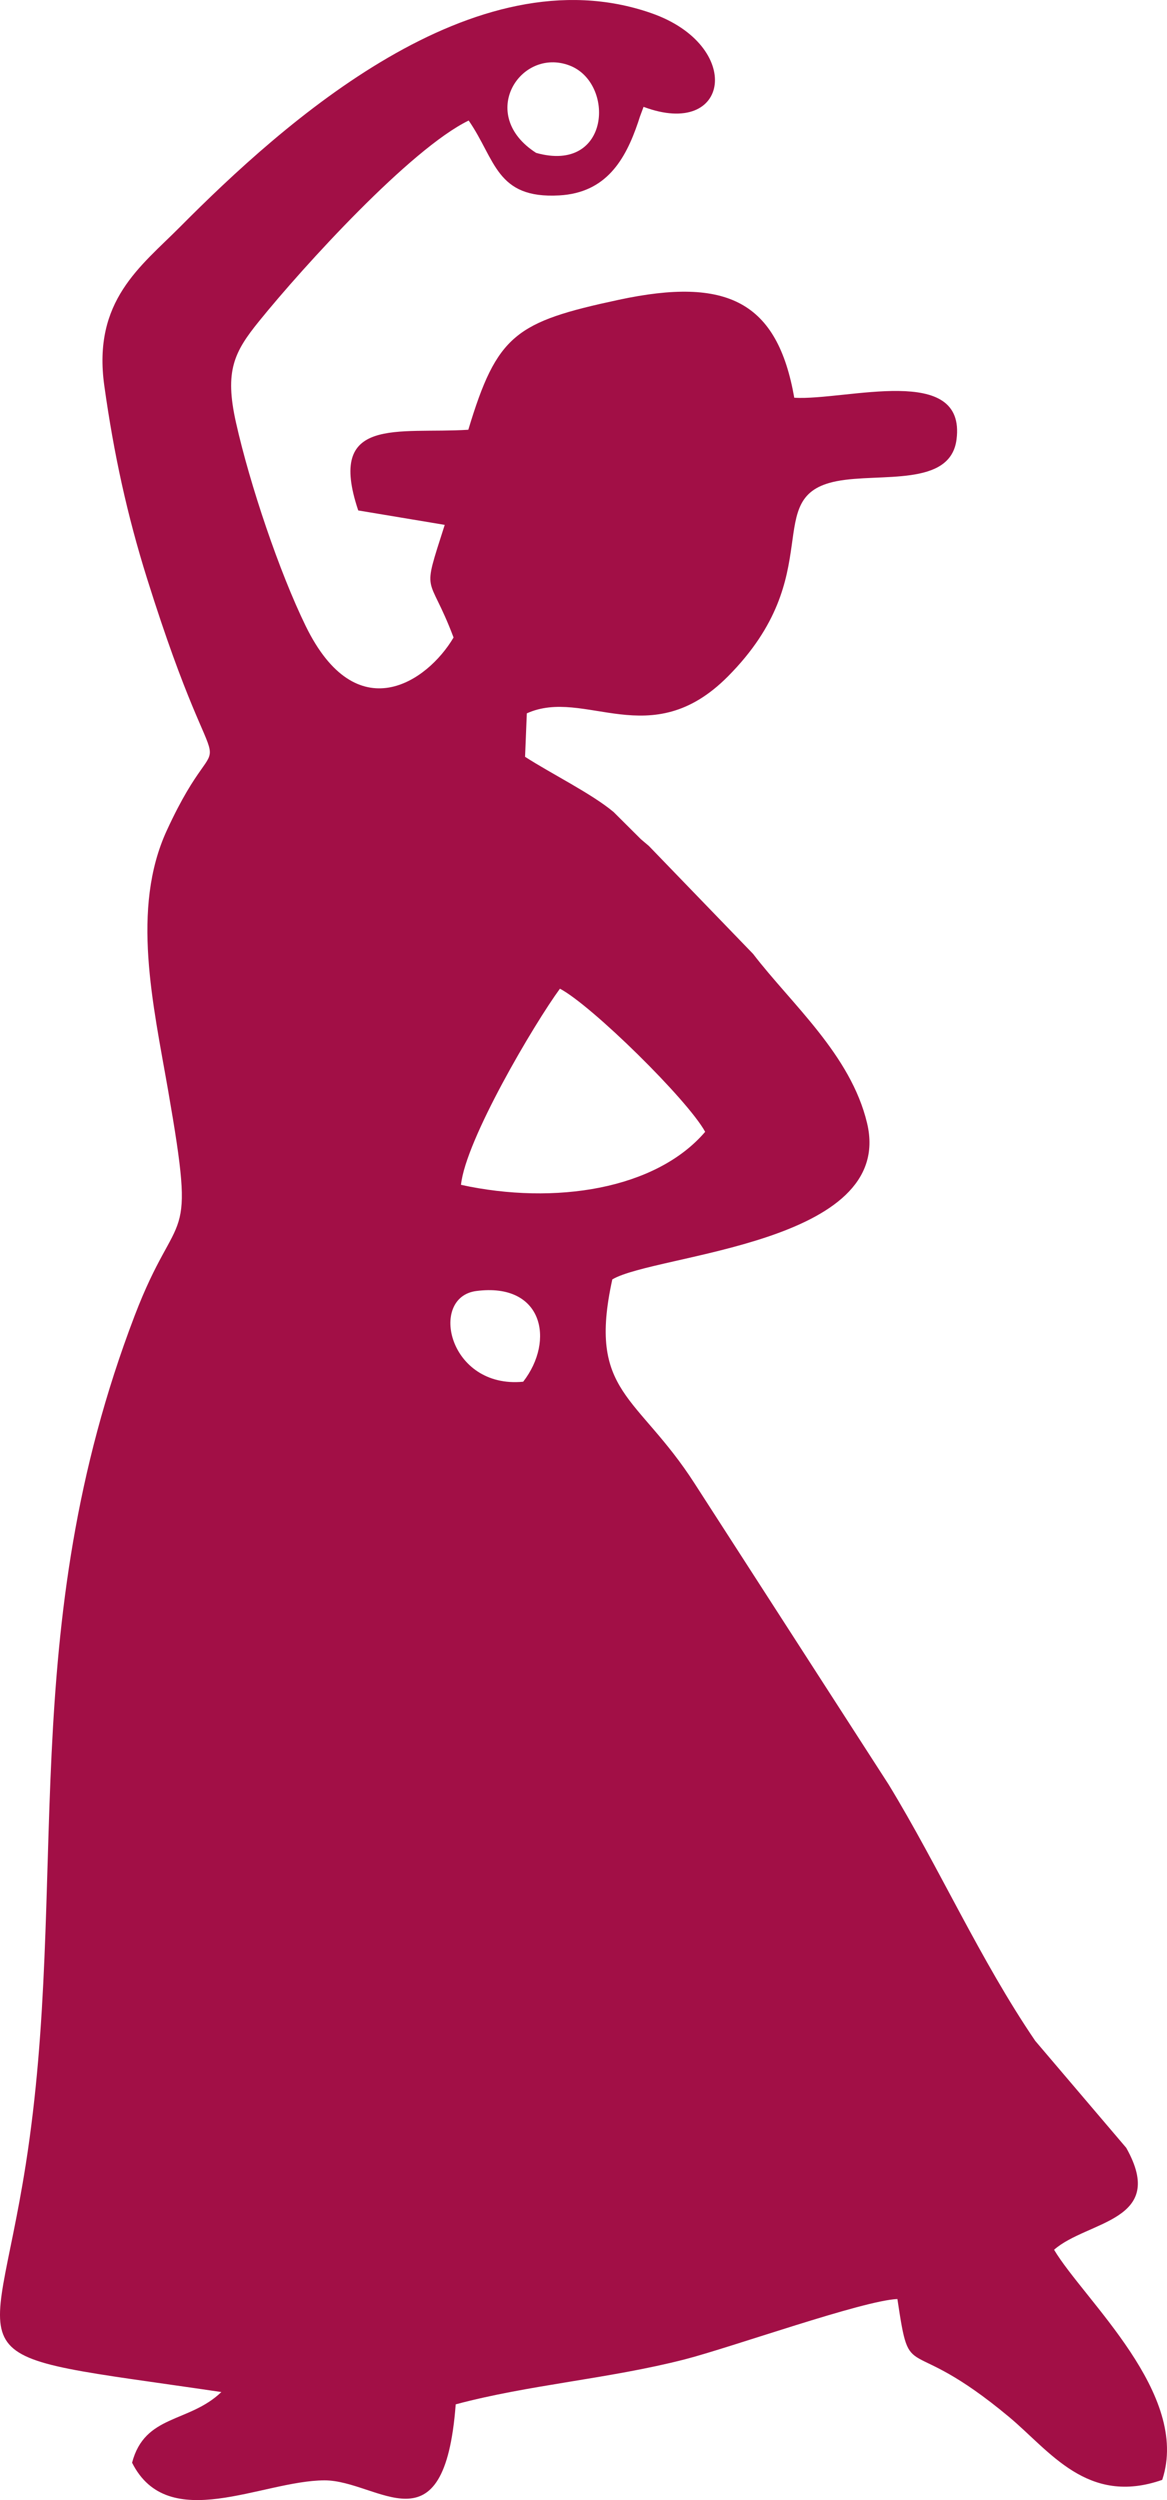 <?xml version="1.0" encoding="UTF-8"?>
<svg xmlns="http://www.w3.org/2000/svg" xmlns:xlink="http://www.w3.org/1999/xlink" xmlns:xodm="http://www.corel.com/coreldraw/odm/2003" xml:space="preserve" width="54.14mm" height="115.972mm" version="1.1" style="shape-rendering:geometricPrecision; text-rendering:geometricPrecision; image-rendering:optimizeQuality; fill-rule:evenodd; clip-rule:evenodd" viewBox="0 0 4019.11 8609.17">
 <defs>
  <style type="text/css">
   
    .fil0 {fill:#A20F46}
   
  </style>
 </defs>
 <g id="Capa_x0020_1">
  <path class="fil0" d="M1801.84 4758.01c-257.51,24.99 -326.22,-290.99 -161.46,-312.36 229.77,-29.8 271.5,170.48 161.46,312.36zm-214.18 -677.95c15.61,-154.4 251.71,-553.76 340.7,-675.45 108.21,56.75 439.26,381.71 500.2,492.88 -169.35,197.9 -516.65,253.23 -840.91,182.57zm258.72 -3553.62c-204.49,-131.08 -54.46,-364.6 114.54,-301.16 158.08,59.34 142.29,373.1 -114.54,301.16zm-1083.94 7710.71c-112.36,107.4 -263.69,76.13 -307.57,243.33 124.66,248.05 448.01,61.24 662.64,60.79 184.99,-0.39 412.78,256.37 451.94,-261.76 252.01,-67.59 525.96,-87.55 787.95,-154.64 159.26,-40.78 613.96,-203.03 733.19,-208.07 45.91,305.29 25.05,106.73 383.95,405.6 140.82,117.27 270.15,307.44 528.13,217.15 97.8,-295.83 -268.47,-618.48 -372.49,-792.36 114.48,-100.71 391.4,-97.11 248.52,-351.04l-313.23 -368.15c-189.83,-278.78 -331.24,-597.7 -504.99,-882.89l-667.53 -1035.45c-197.92,-308.72 -370.44,-311.64 -284.16,-704.01 149.55,-88.12 976.83,-121.37 877.36,-538.21 -56.26,-235.76 -260.25,-409.94 -392.39,-582.51l-359.31 -372.08c-5.49,-4.91 -21.63,-17.91 -27.13,-22.94l-94.11 -93.71c-75.4,-63.29 -217.2,-133.23 -304.91,-190.15l6.06 -149.62c200.35,-90.39 425.53,141.64 692.56,-127.16 351.56,-353.89 108.58,-620.46 374.9,-672.38 149.33,-29.12 391.37,21.42 412.45,-143.63 33.71,-263.95 -379.29,-133.37 -558.82,-143.6 -58.11,-331.33 -231.02,-417.36 -604.41,-337.32 -355.51,76.19 -419.27,119.45 -518.21,447.53 -242.04,15.23 -489.04,-49.64 -379.12,277.85l297.9 49.7c-81.37,254.54 -56.26,157.75 30.44,387.81 -89.9,152.65 -333.8,319.98 -509.33,-39.78 -90.46,-185.38 -191.88,-485.25 -240.11,-700.88 -39.72,-177.6 -6.08,-242.57 79.62,-348.49 153.68,-189.92 521.33,-593.5 721.85,-691.07 92.97,134.33 93.8,270.13 311.97,257.86 161.27,-9.06 227.65,-122.05 271.72,-252.45 1.8,-5.34 4.37,-13.67 5.96,-18.39l12.68 -34.13c298.64,111.92 345.78,-210.96 27.14,-322.47 -610.75,-213.72 -1266.13,376.02 -1624.09,736.46 -134.57,135.49 -301.1,253.66 -260.29,546.03 32.9,235.69 79.02,446.57 147.09,663.72 272.11,868.08 279.41,408.43 67.98,868.54 -123.7,269.18 -46.84,598.28 4.85,895.48 98.15,564.4 35.44,380.14 -115.29,774.81 -414.28,1084.8 -223.41,1958.03 -375.12,2923.19 -114.22,726.67 -279.71,642.65 673.74,783.48z"></path>
 </g>
</svg>
